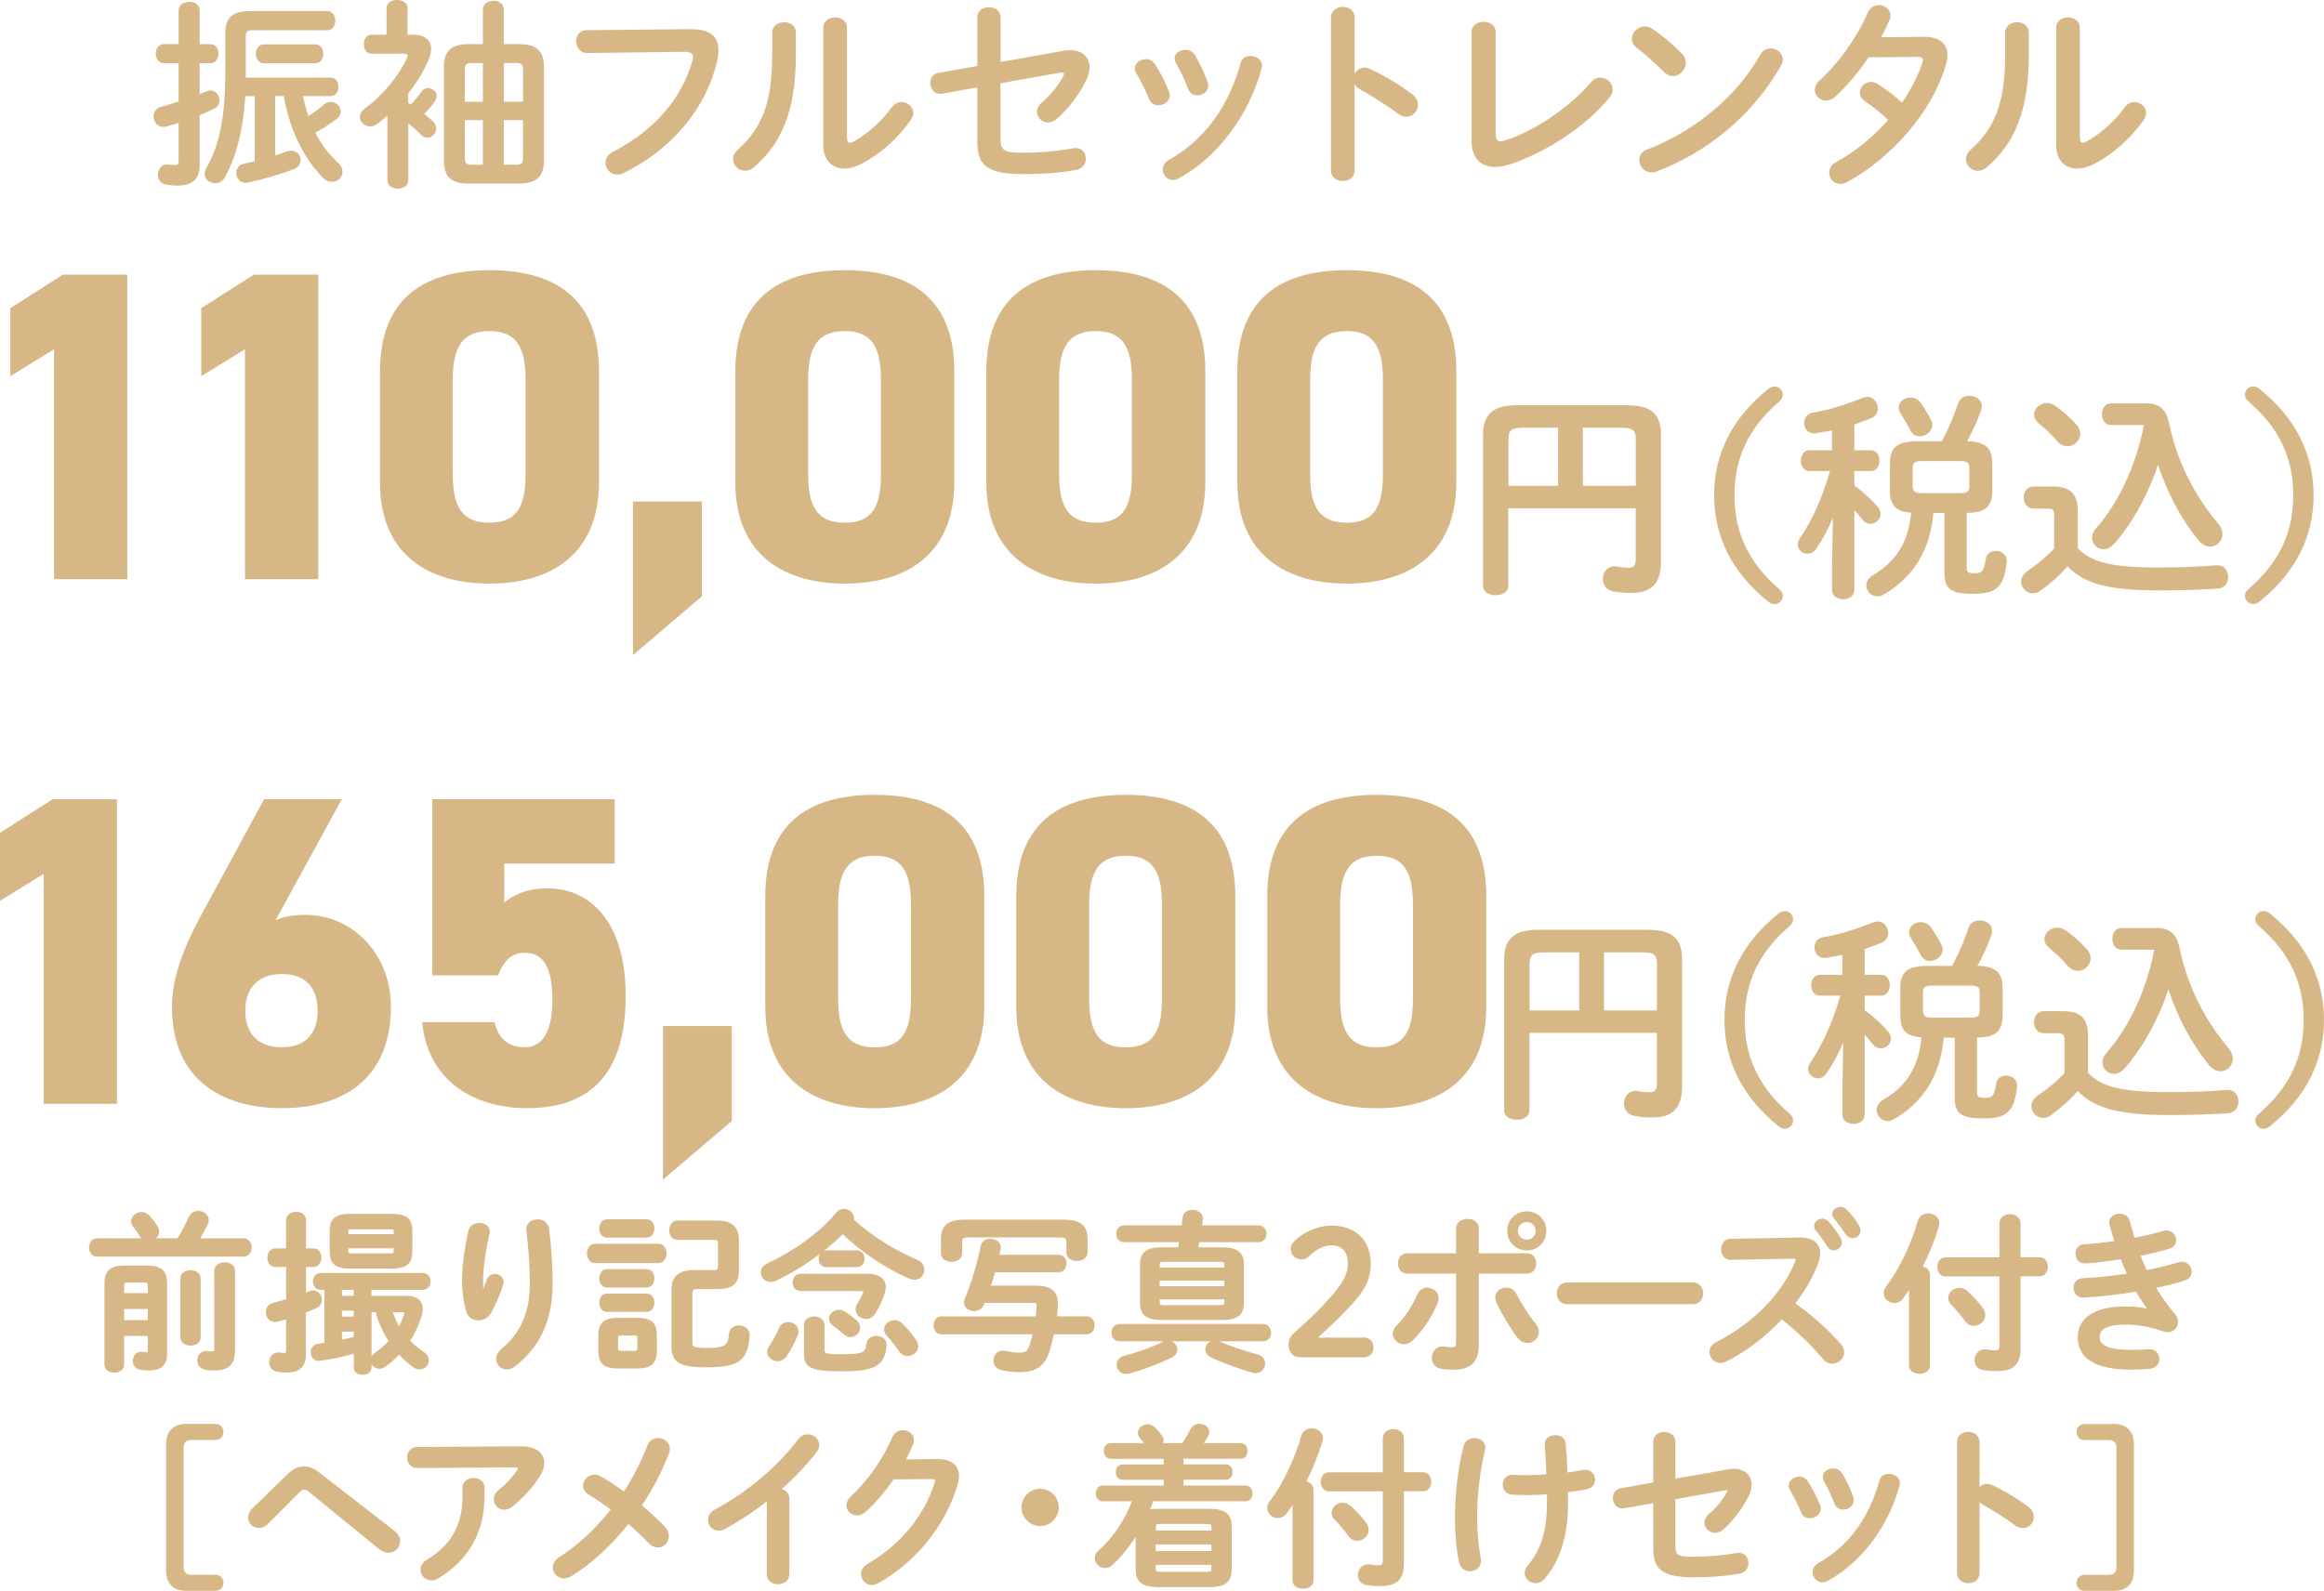 <?xml version="1.0" encoding="UTF-8"?>
<svg id="_レイヤー_2" data-name="レイヤー 2" xmlns="http://www.w3.org/2000/svg" viewBox="0 0 324.25 222.02">
  <defs>
    <style>
      .cls-1 {
        fill: #d8b787;
        stroke: #d8b787;
        stroke-width: .3px;
      }

      .cls-2 {
        fill: #d8b787;
      }
    </style>
  </defs>
  <g id="kagoshima">
    <g>
      <path class="cls-2" d="M29.34,6.16c.76,0,1.15.67,1.15,1.32s-.39,1.34-1.15,1.34h-1.48v4.31c.34-.14.67-.25.98-.39.2-.08.36-.11.53-.11.73,0,1.26.7,1.26,1.37,0,.45-.22.9-.73,1.15-.64.31-1.32.62-2.04.92v6.97c0,1.9-.95,2.86-3.08,2.86-.56,0-1.15-.06-1.6-.14-.78-.11-1.15-.73-1.15-1.37,0-.78.56-1.57,1.57-1.43.25.06.53.08.79.08.39,0,.53-.11.53-.56v-5.32c-.59.17-1.15.36-1.71.5-.14.03-.28.06-.42.06-.84,0-1.37-.76-1.37-1.48,0-.56.34-1.15,1.06-1.34.78-.2,1.6-.45,2.44-.73v-5.35h-2.07c-.73,0-1.12-.67-1.12-1.34s.39-1.32,1.12-1.32h2.07V1.46c0-.81.73-1.2,1.48-1.2s1.46.39,1.46,1.2v4.7h1.48ZM42.27,13.41c.2.95.45,1.88.76,2.8.67-.45,1.43-.98,2.16-1.6.31-.28.64-.39.95-.39.76,0,1.4.64,1.4,1.34,0,.36-.17.76-.59,1.06-.92.67-1.93,1.37-2.97,1.9.87,1.65,1.93,3.05,3.19,4.2.45.39.62.84.62,1.26,0,.76-.64,1.4-1.46,1.4-.45,0-.92-.2-1.34-.64-2.58-2.66-4.56-6.5-5.4-11.34h-1.2v8.29c.59-.2,1.18-.39,1.74-.59.17-.06.34-.08.5-.08.78,0,1.32.64,1.32,1.32,0,.5-.28,1.01-.95,1.26-1.82.7-4.31,1.43-6.38,1.88-1.04.22-1.65-.56-1.65-1.34,0-.56.31-1.12,1.06-1.29.48-.11,1.01-.22,1.51-.36v-9.07h-1.32c-.31,4.98-1.32,8.54-2.83,11.31-.31.59-.87.84-1.37.84-.76,0-1.46-.5-1.46-1.32,0-.25.08-.53.25-.84,1.74-3.05,2.63-6.83,2.63-13.47v-5.29c0-2.27,1.04-3.11,3.61-3.11h10.58c.78,0,1.15.67,1.15,1.34s-.36,1.34-1.15,1.34h-10.39c-.76,0-.95.22-.95.9v5.71h11.84c.73,0,1.09.64,1.09,1.29s-.36,1.29-1.09,1.29h-3.86ZM44.01,6.19c.73,0,1.09.67,1.09,1.32s-.36,1.32-1.09,1.32h-7.2c-.73,0-1.12-.67-1.12-1.32s.39-1.32,1.12-1.32h7.2Z"/>
      <path class="cls-2" d="M56.96,14.39c.11.06.25.14.37.2.5-.53,1.04-1.15,1.46-1.79.25-.36.59-.5.92-.5.62,0,1.23.48,1.23,1.12,0,.22-.08.45-.25.7-.42.62-.95,1.23-1.51,1.79.48.36.9.7,1.2,1.01.34.34.48.67.48,1.01,0,.7-.59,1.29-1.23,1.29-.31,0-.62-.14-.92-.45-.5-.5-1.15-1.09-1.74-1.57v8.01c0,.73-.73,1.12-1.46,1.12s-1.46-.39-1.46-1.12v-9.07c-.45.39-.9.76-1.37,1.12-.36.28-.7.39-1.04.39-.78,0-1.43-.64-1.43-1.34,0-.39.22-.81.7-1.18,2.6-1.88,4.87-4.79,5.85-7,.08-.14.11-.28.11-.36,0-.2-.17-.28-.56-.28h-4.51c-.7,0-1.04-.67-1.04-1.32s.34-1.32,1.04-1.32h2.13V1.12c0-.76.73-1.12,1.46-1.12s1.46.36,1.46,1.12v3.72h.78c1.62,0,2.52.76,2.52,1.99,0,.48-.14,1.04-.39,1.62-.7,1.57-1.62,3.11-2.8,4.59v1.34ZM67.37,1.34c0-.84.73-1.23,1.46-1.23s1.46.39,1.46,1.23v4.82h2.24c2.32,0,3.36,1.01,3.36,3.08v13.3c-.06,2.3-1.23,3.02-3.39,3.08h-7.2c-2.35,0-3.36-1.01-3.36-3.08v-13.3c0-2.07,1.04-3.08,3.36-3.08h2.07V1.34ZM67.37,14.2v-5.4h-1.6c-.7,0-.92.22-.92.9v4.51h2.52ZM67.37,22.99v-6.22h-2.52v5.32c0,.67.22.87.9.9h1.62ZM70.29,14.2h2.69v-4.51c0-.67-.22-.9-.92-.9h-1.76v5.4ZM70.29,16.77v6.22h1.76c.7,0,.92-.22.92-.9v-5.32h-2.69Z"/>
      <path class="cls-2" d="M96.15,4.06c2.94-.03,4.09,1.04,4.09,2.91,0,.48-.05,1.01-.2,1.6-1.54,6.64-6.41,12.35-13.02,15.57-.34.17-.64.22-.92.22-.95,0-1.62-.78-1.62-1.65,0-.53.28-1.12.98-1.48,6.19-3.22,9.69-7.7,11.14-12.71.05-.22.08-.39.08-.56,0-.53-.37-.73-1.18-.73l-13.5.17c-1.06.03-1.62-.84-1.62-1.65,0-.76.5-1.54,1.48-1.54l14.28-.14Z"/>
      <path class="cls-2" d="M107.74,4.56c0-.95.84-1.46,1.68-1.46s1.62.48,1.62,1.46v3.16c0,7.73-1.99,12.32-5.85,15.62-.42.36-.84.5-1.26.5-.9,0-1.65-.76-1.65-1.62,0-.45.2-.92.67-1.34,3.33-3,4.79-6.44,4.79-13.27v-3.05ZM118.19,19.29c0,.42.11.64.39.64.14,0,.34-.08.56-.2,1.74-.95,3.86-2.74,5.26-4.73.39-.53.9-.76,1.37-.76.84,0,1.65.64,1.65,1.51,0,.31-.11.64-.34.98-1.74,2.52-4.17,4.7-6.86,6.13-.87.45-1.68.67-2.41.67-1.71,0-2.94-1.2-2.94-3.28V3.86c0-.95.84-1.43,1.65-1.43s1.65.48,1.65,1.43v15.43Z"/>
      <path class="cls-2" d="M148.43,7.08c.31-.06.59-.08.87-.08,1.68,0,2.72.98,2.72,2.41,0,.56-.17,1.2-.5,1.88-1.01,1.96-2.49,3.95-4.09,5.32-.39.34-.81.48-1.18.48-.87,0-1.57-.7-1.57-1.48,0-.42.2-.9.67-1.29,1.23-1.06,2.3-2.38,3-3.67.06-.14.11-.22.11-.31,0-.2-.2-.25-.53-.2l-8.34,1.48v7.62c0,1.65.36,2.07,2.86,2.07,2.72,0,4.96-.2,7.31-.62,1.12-.2,1.74.62,1.74,1.48,0,.67-.42,1.37-1.34,1.54-2.49.45-4.76.59-7.42.59-5.24,0-6.38-1.37-6.38-4.54v-7.56l-4.87.87c-1.09.2-1.71-.67-1.71-1.51,0-.62.36-1.26,1.18-1.4l5.4-.95V2.41c0-.95.81-1.4,1.62-1.4s1.62.45,1.62,1.4v6.24l8.85-1.57Z"/>
      <path class="cls-2" d="M163.13,12.82c.06.17.08.34.08.5,0,.81-.81,1.37-1.6,1.37-.53,0-1.04-.25-1.29-.87-.5-1.23-1.15-2.55-1.79-3.61-.14-.22-.2-.45-.2-.67,0-.73.76-1.29,1.54-1.29.48,0,.98.22,1.29.73.73,1.15,1.48,2.55,1.96,3.84ZM174.47,7.81c.78,0,1.62.5,1.62,1.34,0,.11-.03.22-.06.36-1.76,6.61-6.21,12.49-11.59,15.4-.28.14-.53.22-.78.22-.81,0-1.43-.73-1.43-1.48,0-.5.25-1.01.87-1.34,5.01-2.83,8.32-7.45,10-13.52.17-.7.76-.98,1.37-.98ZM168.51,11.48c.06.17.08.34.08.48,0,.81-.78,1.34-1.54,1.34-.53,0-1.06-.28-1.29-.92-.48-1.26-1.06-2.49-1.68-3.56-.14-.22-.2-.45-.2-.64,0-.73.73-1.23,1.51-1.23.5,0,1.01.2,1.32.73.7,1.18,1.37,2.52,1.79,3.81Z"/>
      <path class="cls-2" d="M189.01,10.3c.28-.5.78-.87,1.37-.87.25,0,.48.06.73.17,1.74.78,4.17,2.21,5.94,3.58.56.42.78.95.78,1.46,0,.9-.7,1.65-1.6,1.65-.36,0-.78-.11-1.18-.42-1.62-1.23-4-2.69-5.24-3.36-.39-.22-.64-.48-.81-.78v12.07c0,.98-.81,1.46-1.65,1.46s-1.65-.48-1.65-1.46V2.44c0-.98.84-1.48,1.65-1.48s1.65.5,1.65,1.48v7.87Z"/>
      <path class="cls-2" d="M208.68,18.65c0,.78.2,1.06.67,1.06.17,0,.39-.03.64-.11,3.89-1.2,9.02-4.59,11.96-8.09.39-.48.87-.67,1.34-.67.9,0,1.71.73,1.71,1.65,0,.36-.14.78-.48,1.18-3.44,4.17-9.16,7.78-14.06,9.32-.67.22-1.32.31-1.9.31-1.96,0-3.25-1.26-3.25-3.72V4.45c0-.95.84-1.4,1.68-1.4s1.68.45,1.68,1.4v14.2Z"/>
      <path class="cls-2" d="M234.71,7.56c.36.36.5.78.5,1.2,0,.95-.84,1.85-1.79,1.85-.42,0-.87-.17-1.26-.56-1.26-1.26-2.58-2.44-3.81-3.39-.48-.36-.67-.81-.67-1.26,0-.87.81-1.71,1.79-1.71.36,0,.73.11,1.12.36,1.29.87,2.8,2.1,4.12,3.5ZM247.03,6.75c.87,0,1.71.62,1.71,1.54,0,.28-.08.59-.28.9-3.98,7.03-10.36,12.1-17.3,14.73-.28.11-.53.14-.76.14-1.01,0-1.68-.87-1.68-1.71,0-.62.31-1.2,1.09-1.48,6.36-2.41,12.43-7.25,15.79-13.24.34-.62.9-.87,1.43-.87Z"/>
      <path class="cls-2" d="M268.21,5.12c2.32-.03,3.5.9,3.5,2.58,0,.45-.08.95-.25,1.48-1.96,6.5-7.56,12.88-13.78,16.24-.31.17-.64.25-.92.25-.9,0-1.54-.76-1.54-1.57,0-.56.28-1.12,1.01-1.51,2.66-1.46,5.15-3.5,7.22-5.85-1.23-1.15-2.32-1.99-3.25-2.6-.5-.36-.7-.78-.7-1.23,0-.76.67-1.48,1.54-1.48.31,0,.64.08.98.31,1.09.7,2.21,1.54,3.36,2.58,1.23-1.79,2.21-3.7,2.83-5.54.06-.14.08-.28.08-.39,0-.31-.22-.45-.76-.45l-6.83.06c-1.43,2.13-3.08,4.09-4.7,5.54-.39.36-.84.5-1.23.5-.87,0-1.57-.67-1.57-1.48,0-.42.2-.9.67-1.32,2.6-2.35,5.26-6.05,6.72-9.46.31-.76.95-1.06,1.57-1.06.81,0,1.6.56,1.6,1.43,0,.2-.03.42-.14.67-.34.78-.73,1.57-1.18,2.38l5.77-.06Z"/>
      <path class="cls-2" d="M279.76,4.56c0-.95.84-1.46,1.68-1.46s1.62.48,1.62,1.46v3.16c0,7.73-1.99,12.32-5.85,15.62-.42.36-.84.5-1.26.5-.9,0-1.65-.76-1.65-1.62,0-.45.2-.92.67-1.34,3.33-3,4.79-6.44,4.79-13.27v-3.05ZM290.2,19.29c0,.42.11.64.39.64.14,0,.34-.08.56-.2,1.74-.95,3.87-2.74,5.26-4.73.39-.53.9-.76,1.37-.76.84,0,1.65.64,1.65,1.51,0,.31-.11.64-.34.98-1.74,2.52-4.17,4.7-6.86,6.13-.87.45-1.68.67-2.41.67-1.71,0-2.94-1.2-2.94-3.28V3.86c0-.95.84-1.43,1.65-1.43s1.65.48,1.65,1.43v15.43Z"/>
    </g>
    <g>
      <path class="cls-2" d="M17.77,80.83H7.54v-32.09l-6.1,3.76v-9.49l7.33-4.68h8.99v42.5Z"/>
      <path class="cls-2" d="M44.41,80.83h-10.23v-32.09l-6.1,3.76v-9.49l7.33-4.68h8.99v42.5Z"/>
      <path class="cls-2" d="M68.29,81.45c-8.25,0-15.28-3.82-15.28-14.17v-15.4c0-10.96,7.02-14.17,15.28-14.17s15.28,3.2,15.28,14.11v15.46c0,10.35-7.02,14.17-15.28,14.17ZM63.17,66.11c0,4.56,1.23,6.84,5.11,6.84s5.05-2.28,5.05-6.84v-13.06c0-4.56-1.23-6.84-5.05-6.84s-5.11,2.28-5.11,6.84v13.06Z"/>
      <path class="cls-2" d="M97.92,83.24l-9.61,8.19v-21.44h9.61v13.24Z"/>
      <path class="cls-2" d="M117.87,81.45c-8.25,0-15.28-3.82-15.28-14.17v-15.4c0-10.96,7.02-14.17,15.28-14.17s15.28,3.2,15.28,14.11v15.46c0,10.35-7.02,14.17-15.28,14.17ZM112.75,66.11c0,4.56,1.23,6.84,5.11,6.84s5.05-2.28,5.05-6.84v-13.06c0-4.56-1.23-6.84-5.05-6.84s-5.11,2.28-5.11,6.84v13.06Z"/>
      <path class="cls-2" d="M152.89,81.45c-8.25,0-15.28-3.82-15.28-14.17v-15.4c0-10.96,7.02-14.17,15.28-14.17s15.28,3.2,15.28,14.11v15.46c0,10.35-7.02,14.17-15.28,14.17ZM147.77,66.11c0,4.56,1.23,6.84,5.11,6.84s5.05-2.28,5.05-6.84v-13.06c0-4.56-1.23-6.84-5.05-6.84s-5.11,2.28-5.11,6.84v13.06Z"/>
      <path class="cls-2" d="M187.91,81.45c-8.25,0-15.28-3.82-15.28-14.17v-15.4c0-10.96,7.02-14.17,15.28-14.17s15.28,3.2,15.28,14.11v15.46c0,10.35-7.02,14.17-15.28,14.17ZM182.79,66.11c0,4.56,1.23,6.84,5.11,6.84s5.05-2.28,5.05-6.84v-13.06c0-4.56-1.23-6.84-5.05-6.84s-5.11,2.28-5.11,6.84v13.06Z"/>
      <path class="cls-2" d="M227.03,56.56c3.51,0,4.71,1.36,4.71,4.13v17.68c0,3.2-1.45,4.38-4.16,4.38-1.05,0-1.85-.09-2.5-.22-.99-.18-1.45-.96-1.45-1.73,0-.99.71-1.94,1.97-1.72.49.09,1.02.15,1.63.15.68,0,.99-.28.99-1.23v-7.06h-17.78v10.84c0,.86-.86,1.29-1.76,1.29s-1.76-.43-1.76-1.29v-21.07c0-2.77,1.23-4.16,4.74-4.16h15.34ZM217.39,67.8v-8.1h-5.02c-1.51,0-1.91.4-1.91,1.63v6.47h6.93ZM220.84,67.8h7.39v-6.5c0-1.23-.4-1.6-1.91-1.6h-5.48v8.1Z"/>
      <path class="cls-2" d="M246.68,54.31c.28-.25.62-.37.92-.37.58,0,1.14.52,1.14,1.11,0,.4-.15.68-.46.96-4.44,3.79-6.28,8.07-6.28,13.12s1.85,9.33,6.28,13.12c.31.28.46.55.46.96,0,.58-.55,1.11-1.14,1.11-.31,0-.65-.12-.92-.37-5.08-4.1-7.52-9.12-7.52-14.82s2.43-10.72,7.52-14.82Z"/>
      <path class="cls-2" d="M255.73,72.27c-.62,1.51-1.42,2.99-2.28,4.25-.37.55-.83.77-1.26.77-.71,0-1.36-.58-1.36-1.32,0-.28.09-.55.28-.83,1.76-2.56,3.14-5.7,4.22-9.4h-2.9c-.77,0-1.17-.74-1.17-1.45s.4-1.45,1.14-1.45h3.2v-2.77c-.77.15-1.51.28-2.25.4-1.05.15-1.63-.65-1.63-1.45,0-.65.37-1.26,1.17-1.42,2.13-.34,4.81-1.17,6.96-2.06.25-.09.46-.15.68-.15.89,0,1.48.83,1.48,1.63,0,.52-.28,1.05-.89,1.33-.8.34-1.6.62-2.4.89v3.6h2.34c.77,0,1.17.71,1.17,1.45s-.4,1.45-1.17,1.45h-2.34v2.03c1.17.83,2.37,1.91,3.27,2.99.28.34.4.68.4.99,0,.74-.68,1.36-1.42,1.36-.37,0-.77-.15-1.08-.55-.34-.43-.74-.89-1.17-1.39v11.18c0,.86-.77,1.29-1.54,1.29s-1.57-.43-1.57-1.29v-3.33l.12-6.75ZM269.75,71.59c-.43,5.3-2.93,9.09-6.96,11.4-.28.15-.59.25-.83.25-.86,0-1.57-.74-1.57-1.54,0-.52.28-1.05.96-1.45,3.2-1.88,4.93-4.59,5.3-8.69-2.06-.15-2.93-.92-2.96-3.02v-3.85c0-2.12.86-3.11,3.82-3.11h3.42c.92-1.76,1.63-3.36,2.28-5.3.25-.74.89-1.05,1.54-1.05.86,0,1.76.55,1.76,1.45,0,.19-.03.37-.09.55-.55,1.57-1.23,3.02-1.97,4.34.86.03,1.79.12,2.53.62.83.55.96,1.57.99,2.5v3.85c-.03,2.46-1.29,2.99-3.57,3.05v7.76c0,.49.25.65,1.08.65.99,0,1.32-.18,1.57-1.91.09-.83.74-1.2,1.39-1.2.8,0,1.63.55,1.54,1.54-.37,3.51-1.42,4.44-4.71,4.44-2.93,0-3.97-.58-3.97-2.77v-8.5h-1.51ZM269.41,58.59c.12.25.19.49.19.71,0,.92-.89,1.6-1.76,1.6-.52,0-1.02-.25-1.29-.83-.37-.71-.95-1.72-1.39-2.4-.18-.28-.25-.55-.25-.8,0-.8.8-1.39,1.63-1.39.52,0,1.05.22,1.42.71.52.74,1.08,1.66,1.45,2.4ZM273.54,68.82c.99,0,1.23-.28,1.23-.99v-2.59c0-.62-.25-.89-1.23-.89h-5.45c-.99,0-1.23.28-1.23.89v2.59c.03.86.46.99,1.23.99h5.45Z"/>
      <path class="cls-2" d="M289.91,76.52c1.88,1.97,4.71,2.68,11.25,2.68,3.17,0,5.64-.09,8.04-.31,1.14-.09,1.69.77,1.69,1.63,0,.77-.46,1.57-1.48,1.63-2.59.15-4.96.25-8.23.25-7.12,0-10.44-.99-12.72-3.36-1.05,1.23-2.25,2.31-3.79,3.42-.34.25-.71.34-1.05.34-.89,0-1.63-.77-1.63-1.63,0-.49.28-1.05.89-1.48,1.36-.92,2.62-1.97,3.73-3.14v-4.74c0-.62-.18-.83-.99-.83h-1.91c-.89,0-1.36-.77-1.36-1.54s.46-1.54,1.36-1.54h2.65c2.62,0,3.54,1.08,3.54,3.54v5.08ZM289.72,59.27c.37.43.52.86.52,1.26,0,.96-.83,1.76-1.79,1.76-.46,0-.99-.22-1.42-.71-.89-1.05-1.69-1.76-2.59-2.5-.43-.37-.65-.8-.65-1.2,0-.86.8-1.63,1.76-1.63.37,0,.77.09,1.17.37,1.08.74,2.16,1.69,2.99,2.65ZM299.36,56.28c2.06,0,2.9.96,3.3,2.87,1.14,5.42,3.57,10.07,6.9,14.02.37.46.52.92.52,1.36,0,.96-.77,1.76-1.69,1.76-.55,0-1.14-.25-1.66-.89-2.46-3.05-4.34-6.59-5.64-10.54-1.26,3.88-3.39,7.89-6.07,11-.49.55-1.02.8-1.51.8-.89,0-1.63-.74-1.63-1.63,0-.4.15-.8.49-1.2,3.17-3.63,5.58-8.56,6.75-14.48-.12-.03-.25-.03-.4-.03h-4.22c-.8,0-1.23-.77-1.23-1.51s.43-1.51,1.23-1.51h4.87Z"/>
      <path class="cls-2" d="M315.28,83.94c-.28.25-.62.37-.92.37-.59,0-1.14-.52-1.14-1.11,0-.4.15-.68.46-.96,4.44-3.79,6.28-8.07,6.28-13.12s-1.85-9.33-6.28-13.12c-.31-.28-.46-.55-.46-.96,0-.58.55-1.11,1.14-1.11.31,0,.65.12.92.37,5.08,4.1,7.52,9.12,7.52,14.82s-2.43,10.72-7.52,14.82Z"/>
    </g>
    <g>
      <path class="cls-2" d="M16.32,154.05H6.1v-32.09l-6.1,3.76v-9.49l7.33-4.68h8.99v42.5Z"/>
      <path class="cls-2" d="M38.46,128.42c1.42-.55,2.53-.74,4.19-.74,6.41,0,11.89,5.36,11.89,12.81,0,10.35-7.02,14.17-15.21,14.17s-15.34-3.82-15.34-14.17c0-3.51,1.23-7.64,4.37-13.31l8.5-15.65h10.84l-9.24,16.88ZM39.33,146.16c3.51,0,4.99-2.16,4.99-5.11s-1.48-5.11-4.99-5.11-5.11,2.16-5.11,5.11,1.54,5.11,5.11,5.11Z"/>
      <path class="cls-2" d="M69.5,136.12h-9.18v-24.58h25.44v8.99h-15.4v5.42c1.11-.86,2.83-1.97,6.04-1.97,5.85,0,10.9,4.56,10.9,15.03s-4.62,15.65-13.74,15.65c-7.39,0-13.86-3.76-14.66-12.01h10.1c.55,2.22,1.79,3.51,4.25,3.51s3.82-2.28,3.82-6.53c0-4.5-1.17-6.65-3.82-6.65-1.91,0-2.96,1.11-3.76,3.14Z"/>
      <path class="cls-2" d="M102.1,156.45l-9.61,8.19v-21.44h9.61v13.24Z"/>
      <path class="cls-2" d="M122.05,154.67c-8.25,0-15.28-3.82-15.28-14.17v-15.4c0-10.96,7.02-14.17,15.28-14.17s15.28,3.2,15.28,14.11v15.46c0,10.35-7.02,14.17-15.28,14.17ZM116.94,139.33c0,4.56,1.23,6.84,5.11,6.84s5.05-2.28,5.05-6.84v-13.06c0-4.56-1.23-6.84-5.05-6.84s-5.11,2.28-5.11,6.84v13.06Z"/>
      <path class="cls-2" d="M157.07,154.67c-8.25,0-15.28-3.82-15.28-14.17v-15.4c0-10.96,7.02-14.17,15.28-14.17s15.28,3.2,15.28,14.11v15.46c0,10.35-7.02,14.17-15.28,14.17ZM151.96,139.33c0,4.56,1.23,6.84,5.11,6.84s5.05-2.28,5.05-6.84v-13.06c0-4.56-1.23-6.84-5.05-6.84s-5.11,2.28-5.11,6.84v13.06Z"/>
      <path class="cls-2" d="M192.09,154.67c-8.25,0-15.28-3.82-15.28-14.17v-15.4c0-10.96,7.02-14.17,15.28-14.17s15.28,3.2,15.28,14.11v15.46c0,10.35-7.02,14.17-15.28,14.17ZM186.98,139.33c0,4.56,1.23,6.84,5.11,6.84s5.05-2.28,5.05-6.84v-13.06c0-4.56-1.23-6.84-5.05-6.84s-5.11,2.28-5.11,6.84v13.06Z"/>
      <path class="cls-2" d="M229.98,129.77c3.51,0,4.71,1.36,4.71,4.13v17.68c0,3.2-1.45,4.38-4.16,4.38-1.05,0-1.85-.09-2.5-.22-.99-.18-1.45-.96-1.45-1.73,0-.99.71-1.94,1.97-1.72.49.09,1.02.15,1.63.15.68,0,.99-.28.99-1.23v-7.06h-17.78v10.84c0,.86-.86,1.29-1.76,1.29s-1.76-.43-1.76-1.29v-21.07c0-2.77,1.23-4.16,4.74-4.16h15.34ZM220.34,141.02v-8.1h-5.02c-1.51,0-1.91.4-1.91,1.63v6.47h6.93ZM223.79,141.02h7.39v-6.5c0-1.23-.4-1.6-1.91-1.6h-5.48v8.1Z"/>
      <path class="cls-2" d="M248.12,127.52c.28-.25.62-.37.92-.37.58,0,1.14.52,1.14,1.11,0,.4-.15.68-.46.96-4.44,3.79-6.29,8.07-6.29,13.12s1.85,9.33,6.29,13.12c.31.28.46.55.46.96,0,.58-.55,1.11-1.14,1.11-.31,0-.65-.12-.92-.37-5.08-4.1-7.52-9.12-7.52-14.82s2.43-10.72,7.52-14.82Z"/>
      <path class="cls-2" d="M257.17,145.48c-.62,1.51-1.42,2.99-2.28,4.25-.37.55-.83.77-1.26.77-.71,0-1.36-.58-1.36-1.32,0-.28.09-.55.28-.83,1.76-2.56,3.14-5.7,4.22-9.4h-2.9c-.77,0-1.17-.74-1.17-1.45s.4-1.45,1.14-1.45h3.2v-2.77c-.77.15-1.51.28-2.25.4-1.05.15-1.63-.65-1.63-1.45,0-.65.37-1.26,1.17-1.42,2.13-.34,4.81-1.17,6.96-2.06.25-.09.46-.15.68-.15.89,0,1.48.83,1.48,1.63,0,.52-.28,1.05-.89,1.33-.8.34-1.6.62-2.4.89v3.6h2.34c.77,0,1.17.71,1.17,1.45s-.4,1.45-1.17,1.45h-2.34v2.03c1.17.83,2.37,1.91,3.27,2.99.28.34.4.68.4.99,0,.74-.68,1.36-1.42,1.36-.37,0-.77-.15-1.08-.55-.34-.43-.74-.89-1.17-1.39v11.18c0,.86-.77,1.29-1.54,1.29s-1.57-.43-1.57-1.29v-3.33l.12-6.75ZM271.19,144.81c-.43,5.3-2.93,9.09-6.96,11.4-.28.15-.59.25-.83.25-.86,0-1.57-.74-1.57-1.54,0-.52.28-1.05.96-1.45,3.2-1.88,4.93-4.59,5.3-8.69-2.06-.15-2.93-.92-2.96-3.02v-3.85c0-2.12.86-3.11,3.82-3.11h3.42c.92-1.76,1.63-3.36,2.28-5.3.25-.74.89-1.05,1.54-1.05.86,0,1.76.55,1.76,1.45,0,.19-.03.37-.09.55-.55,1.57-1.23,3.02-1.97,4.34.86.03,1.79.12,2.53.62.83.55.96,1.57.99,2.5v3.85c-.03,2.46-1.29,2.99-3.57,3.05v7.76c0,.49.25.65,1.08.65.99,0,1.32-.18,1.57-1.91.09-.83.74-1.2,1.39-1.2.8,0,1.63.55,1.54,1.54-.37,3.51-1.42,4.44-4.71,4.44-2.93,0-3.97-.58-3.97-2.77v-8.5h-1.51ZM270.85,131.81c.12.25.19.49.19.71,0,.92-.89,1.6-1.76,1.6-.52,0-1.02-.25-1.29-.83-.37-.71-.95-1.72-1.39-2.4-.18-.28-.25-.55-.25-.8,0-.8.8-1.39,1.63-1.39.52,0,1.05.22,1.42.71.52.74,1.08,1.66,1.45,2.4ZM274.98,142.03c.99,0,1.23-.28,1.23-.99v-2.59c0-.62-.25-.89-1.23-.89h-5.45c-.99,0-1.23.28-1.23.89v2.59c.03.86.46.99,1.23.99h5.45Z"/>
      <path class="cls-2" d="M291.35,149.74c1.88,1.97,4.71,2.68,11.24,2.68,3.17,0,5.64-.09,8.04-.31,1.14-.09,1.69.77,1.69,1.63,0,.77-.46,1.57-1.48,1.63-2.59.15-4.96.25-8.23.25-7.12,0-10.44-.99-12.72-3.36-1.05,1.23-2.25,2.31-3.79,3.42-.34.25-.71.34-1.05.34-.89,0-1.63-.77-1.63-1.63,0-.49.28-1.05.89-1.48,1.36-.92,2.62-1.97,3.73-3.14v-4.74c0-.62-.18-.83-.99-.83h-1.91c-.89,0-1.36-.77-1.36-1.54s.46-1.54,1.36-1.54h2.65c2.62,0,3.54,1.08,3.54,3.54v5.08ZM291.17,132.48c.37.43.52.86.52,1.26,0,.96-.83,1.76-1.79,1.76-.46,0-.99-.22-1.42-.71-.89-1.05-1.69-1.76-2.59-2.5-.43-.37-.65-.8-.65-1.2,0-.86.8-1.63,1.76-1.63.37,0,.77.09,1.17.37,1.08.74,2.16,1.69,2.99,2.65ZM300.81,129.5c2.06,0,2.9.96,3.3,2.87,1.14,5.42,3.57,10.07,6.9,14.02.37.46.52.92.52,1.36,0,.96-.77,1.76-1.69,1.76-.55,0-1.14-.25-1.66-.89-2.46-3.05-4.34-6.59-5.64-10.54-1.26,3.88-3.39,7.89-6.07,11-.49.55-1.02.8-1.51.8-.89,0-1.63-.74-1.63-1.63,0-.4.15-.8.49-1.2,3.17-3.63,5.58-8.56,6.75-14.48-.12-.03-.25-.03-.4-.03h-4.22c-.8,0-1.23-.77-1.23-1.51s.43-1.51,1.23-1.51h4.87Z"/>
      <path class="cls-2" d="M316.73,157.16c-.28.25-.62.37-.92.37-.59,0-1.14-.52-1.14-1.11,0-.4.15-.68.46-.96,4.44-3.79,6.28-8.07,6.28-13.12s-1.85-9.33-6.28-13.12c-.31-.28-.46-.55-.46-.96,0-.58.55-1.11,1.14-1.11.31,0,.65.12.92.37,5.08,4.1,7.52,9.12,7.52,14.82s-2.43,10.72-7.52,14.82Z"/>
    </g>
    <g>
      <path class="cls-1" d="M24.85,172.96c.67-1.06,1.18-2.04,1.61-3.02.24-.55.72-.79,1.2-.79.67,0,1.32.46,1.32,1.13,0,.17-.05.36-.14.55-.36.77-.74,1.46-1.18,2.14h6.29c.67,0,1.01.55,1.01,1.13s-.34,1.13-1.01,1.13H13.55c-.65,0-.98-.58-.98-1.13s.34-1.13.98-1.13h6.67c-.24-.1-.46-.26-.6-.53-.29-.43-.6-.94-.94-1.34-.17-.22-.24-.46-.24-.65,0-.62.62-1.15,1.3-1.15.36,0,.74.14,1.06.5.41.48.72.91,1.03,1.39.14.24.22.48.22.7,0,.5-.36.91-.79,1.08h3.6ZM20.58,176.78c1.92,0,2.59.74,2.59,2.33v9.89c0,1.46-.86,2.11-2.23,2.11-.53,0-.94-.02-1.39-.1-.6-.1-.87-.58-.87-1.06,0-.6.41-1.22,1.13-1.13.19.02.38.05.6.05.26,0,.36-.1.36-.43v-2.14h-3.6v4.18c0,.62-.6.94-1.22.94s-1.22-.31-1.22-.94v-11.38c0-1.58.67-2.33,2.59-2.33h3.26ZM17.91,178.84c-.6,0-.74.14-.74.58v1.2h3.6v-1.2c0-.43-.14-.58-.74-.58h-2.11ZM20.77,182.54h-3.6v1.85h3.6v-1.85ZM25.31,178.43c0-.67.65-1.01,1.27-1.01s1.27.34,1.27,1.01v8.21c0,.67-.62,1.01-1.27,1.01s-1.27-.34-1.27-1.01v-8.21ZM32.63,188.58c0,1.78-.86,2.54-2.71,2.54-.5,0-.77-.02-1.22-.1-.72-.1-1.03-.62-1.03-1.15,0-.65.48-1.3,1.32-1.15.22.02.43.05.58.05.36,0,.48-.1.48-.55v-10.87c0-.7.65-1.03,1.3-1.03s1.29.34,1.29,1.03v11.23Z"/>
      <path class="cls-1" d="M43.72,174.38c.65,0,.98.58.98,1.15s-.34,1.15-.98,1.15h-1.18v3.91c.22-.07.46-.14.67-.24.17-.07.34-.1.48-.1.65,0,1.08.58,1.08,1.15,0,.41-.21.82-.7,1.03-.53.24-1.03.46-1.54.65v5.95c0,1.58-.79,2.38-2.52,2.38-.46,0-.98-.05-1.34-.12-.67-.12-.96-.65-.96-1.18,0-.65.46-1.32,1.3-1.2.19.05.41.07.6.07.34,0,.46-.12.46-.46v-4.58c-.46.12-.89.24-1.32.36-.14.05-.26.05-.38.05-.7,0-1.13-.6-1.13-1.22,0-.5.26-.98.91-1.15.62-.17,1.27-.36,1.92-.55v-4.75h-1.66c-.62,0-.96-.58-.96-1.15s.34-1.15.96-1.15h1.66v-4.1c0-.67.62-1.01,1.25-1.01s1.22.34,1.22,1.01v4.1h1.18ZM51.67,190.89c0,.55-.53.84-1.08.84s-1.08-.29-1.08-.84v-2.16c-1.66.48-3.26.82-4.8,1.03-.79.14-1.22-.43-1.22-1.03,0-.46.29-.94.89-1.03.34-.05.67-.1,1.03-.17v-7.66h-.65c-.62,0-.96-.53-.96-1.03s.34-1.03.96-1.03h14.19c.65,0,.98.5.98,1.03s-.34,1.03-.98,1.03h-7.27v1.13h5.02c1.37,0,2.13.6,2.13,1.7,0,.34-.07.72-.21,1.13-.38,1.18-.91,2.3-1.58,3.31.58.6,1.27,1.18,2.04,1.7.43.29.6.65.6,1.01,0,.6-.48,1.13-1.13,1.13-.24,0-.53-.07-.82-.29-.74-.53-1.42-1.15-2.04-1.85-.62.67-1.3,1.27-2.04,1.8-.24.17-.48.24-.72.24-.6,0-1.08-.5-1.08-1.06,0-.31.17-.65.53-.89.74-.5,1.42-1.08,2.02-1.75-.84-1.3-1.49-2.71-1.87-4.2h-.84v7.9ZM48.79,176.9c-1.97,0-2.64-.7-2.64-2.18v-2.98c0-1.49.67-2.18,2.64-2.18h5.95c1.97,0,2.64.7,2.64,2.18v2.98c-.05,1.8-1.01,2.16-2.64,2.18h-5.95ZM47.56,181h1.94v-1.13h-1.94v1.13ZM47.56,183.9h1.94v-1.13h-1.94v1.13ZM47.56,187.14c.65-.12,1.3-.26,1.94-.43v-1.01h-1.94v1.44ZM55.08,171.81c0-.29-.1-.38-.5-.38h-5.62c-.41,0-.5.1-.5.38v.58h6.62v-.58ZM54.57,175.07c.41,0,.5-.1.5-.38v-.62h-6.62v.62c0,.34.22.38.5.38h5.62ZM54.62,182.99c.24.84.6,1.66,1.06,2.4.34-.6.62-1.25.84-1.92.02-.1.05-.17.05-.22,0-.19-.14-.26-.43-.26h-1.51Z"/>
      <path class="cls-1" d="M67.39,180.38c.24-.55.41-1.01.62-1.66.19-.53.62-.77,1.03-.77.55,0,1.08.38,1.08.96,0,.1-.02.19-.05.29-.41,1.37-1.06,2.88-1.68,3.96-.38.65-1.03.98-1.66.98-.67,0-1.32-.38-1.54-1.15-.31-1.03-.58-2.76-.58-4.13,0-1.92.31-4.56.89-7.06.19-.67.79-.98,1.37-.98.67,0,1.32.38,1.32,1.08,0,.1-.02.19-.05.31-.53,2.23-.89,4.97-.89,6.41,0,.77.02,1.27.07,1.75h.05ZM75.03,170.32c.65,0,1.3.36,1.42,1.15.34,2.52.5,5.14.5,7.73,0,5.21-1.87,8.83-5.23,11.4-.34.26-.7.38-1.01.38-.74,0-1.34-.62-1.34-1.34,0-.41.19-.84.62-1.2,2.74-2.26,4.08-5.18,4.08-9.24,0-2.47-.17-4.97-.48-7.51-.1-.89.67-1.37,1.44-1.37Z"/>
      <path class="cls-1" d="M83.01,176.13c-.62,0-.96-.6-.96-1.2s.34-1.2.96-1.2h8.86c.65,0,.98.6.98,1.2s-.34,1.2-.98,1.2h-8.86ZM86.2,190.84c-1.94,0-2.57-.74-2.57-2.28v-2.21c0-1.54.62-2.28,2.57-2.28h2.76c1.92,0,2.54.74,2.54,2.28v2.21c-.02,1.78-.86,2.26-2.54,2.28h-2.76ZM84.67,172.58c-.6,0-.91-.58-.91-1.13s.31-1.13.91-1.13h5.54c.62,0,.94.55.94,1.13s-.31,1.13-.94,1.13h-5.54ZM84.67,179.54c-.6,0-.91-.58-.91-1.13s.31-1.13.91-1.13h5.54c.62,0,.94.55.94,1.13s-.31,1.13-.94,1.13h-5.54ZM84.67,182.94c-.6,0-.91-.58-.91-1.13s.31-1.13.91-1.13h5.54c.62,0,.94.55.94,1.13s-.31,1.13-.94,1.13h-5.54ZM88.41,188.68c.55,0,.67-.14.67-.6v-1.25c0-.46-.12-.6-.67-.6h-1.68c-.53,0-.65.14-.65.6v1.25c0,.48.17.6.65.6h1.68ZM97.34,179.75c-.65,0-.89.19-.89.84v6.86c0,.67.34.82,2.4.82,2.4,0,2.86-.46,3-2.06.07-.74.65-1.08,1.25-1.08.7,0,1.42.46,1.34,1.25-.26,3.41-1.3,4.3-6,4.3-3.79,0-4.61-.77-4.61-2.9v-7.75c0-1.78.91-2.62,3-2.62h2.66c.67,0,.84-.14.84-.77v-3.02c0-.58-.14-.72-.84-.72h-4.99c-.65,0-.98-.6-.98-1.2s.34-1.2.98-1.2h5.59c2.06,0,2.86.94,2.86,2.59v4.22c0,1.73-.79,2.45-2.86,2.45h-2.76Z"/>
      <path class="cls-1" d="M127.9,175.96c.65.26.91.77.91,1.25,0,.65-.46,1.25-1.22,1.25-.22,0-.46-.05-.72-.17-3.05-1.3-6.55-3.6-9.29-6.24-2.62,2.62-6.1,5.02-9.41,6.58-.24.1-.46.14-.65.14-.72,0-1.22-.58-1.22-1.2,0-.41.24-.84.77-1.08,3.7-1.73,7.3-4.25,9.7-7.13.29-.36.65-.5.98-.5.67,0,1.27.55,1.27,1.2,0,.07,0,.17-.02.24,2.52,2.33,5.88,4.37,8.91,5.66ZM109.99,184.67c.62,0,1.27.43,1.27,1.13,0,.14-.02.31-.1.5-.41,1.03-1.01,2.14-1.58,2.98-.29.38-.7.55-1.08.55-.67,0-1.32-.5-1.32-1.15,0-.24.07-.48.26-.74.53-.74.96-1.56,1.39-2.54.22-.5.67-.72,1.15-.72ZM120.99,177.93c1.63,0,2.45.62,2.45,1.7,0,.34-.1.74-.26,1.18-.36.91-.62,1.54-1.2,2.45-.31.48-.74.67-1.15.67-.67,0-1.3-.5-1.3-1.18,0-.24.05-.48.22-.72.38-.62.53-.94.77-1.46.05-.12.07-.22.07-.29,0-.17-.14-.24-.48-.24h-8.4c-.65,0-.96-.53-.96-1.06s.31-1.06.96-1.06h9.29ZM112.32,184.91c0-.7.65-1.03,1.27-1.03s1.3.34,1.3,1.03v3.55c0,.55.22.7,2.71.7,2.88,0,3.31-.31,3.43-1.56.07-.67.65-1.01,1.25-1.01.67,0,1.34.43,1.27,1.22-.24,2.57-1.37,3.43-5.95,3.43s-5.28-.5-5.28-2.42v-3.91ZM115.27,176.7c-.6,0-.89-.5-.89-1.03s.29-1.01.89-1.01h4.3c.6,0,.91.5.91,1.01s-.31,1.03-.91,1.03h-4.3ZM119.35,184.31c.36.31.5.67.5.98,0,.62-.55,1.18-1.18,1.18-.29,0-.58-.12-.86-.36-.43-.36-1.03-.89-1.51-1.22-.34-.24-.48-.55-.48-.86,0-.55.53-1.08,1.2-1.08.22,0,.48.05.72.19.5.29,1.15.79,1.61,1.18ZM127.71,187.12c.17.26.26.5.26.74,0,.7-.65,1.25-1.32,1.25-.38,0-.77-.17-1.06-.58-.53-.74-1.1-1.49-1.75-2.21-.24-.26-.34-.53-.34-.79,0-.62.62-1.13,1.3-1.13.34,0,.67.12.98.41.72.7,1.42,1.54,1.92,2.3Z"/>
      <path class="cls-1" d="M138.73,177.42c-.22.72-.43,1.44-.67,2.16h6.41c1.82,0,3.07.5,2.98,2.59-.02.55-.07,1.13-.14,1.7h4.32c.62,0,.94.55.94,1.1s-.31,1.1-.94,1.1h-4.71c-.17.74-.34,1.49-.55,2.21-.65,2.23-1.82,3.07-4.06,3.07-.67,0-1.58-.07-2.52-.26-.7-.14-1.03-.7-1.03-1.25,0-.67.5-1.34,1.46-1.15.72.14,1.44.24,1.97.24.98,0,1.34-.31,1.61-1.18.17-.53.31-1.1.46-1.68h-12.94c-.6,0-.91-.55-.91-1.1s.31-1.1.91-1.1h13.32c.07-.53.12-1.06.14-1.56.02-.46-.1-.62-.67-.62h-6.82l-.1.26c-.24.62-.77.89-1.27.89-.65,0-1.27-.41-1.27-1.06,0-.14.02-.29.1-.46.89-2.18,1.68-4.73,2.23-7.42.12-.6.65-.86,1.2-.86.72,0,1.44.46,1.3,1.22l-.22,1.01h8.45c.62,0,.94.53.94,1.06s-.31,1.08-.94,1.08h-8.98ZM148.35,170.37c2.4,0,3.24.77,3.24,2.59v1.85c0,.67-.67,1.03-1.32,1.03s-1.34-.36-1.34-1.03v-1.44c0-.62-.19-.82-1.13-.82h-12.58c-.94,0-1.13.19-1.13.82v1.56c0,.67-.67,1.03-1.32,1.03s-1.34-.36-1.34-1.03v-1.97c0-1.82.84-2.59,3.24-2.59h13.68Z"/>
      <path class="cls-1" d="M156.2,187.05c-.65,0-.98-.53-.98-1.06s.34-1.06.98-1.06h19.99c.67,0,1.01.53,1.01,1.06s-.34,1.06-1.01,1.06h-19.99ZM170.53,174.23c2.14,0,2.88.72,2.88,2.23v5.35c0,1.54-.74,2.26-2.88,2.26h-8.45c-2.14,0-2.88-.72-2.88-2.26v-5.35c0-1.51.74-2.23,2.88-2.23h2.4c.07-.34.14-.67.19-1.01h-7.8c-.65,0-.98-.53-.98-1.03s.34-1.03.98-1.03h8.14c.05-.38.1-.79.14-1.22.07-.65.62-.94,1.2-.94.7,0,1.42.43,1.32,1.22-.05.31-.07.62-.12.94h7.99c.67,0,1.01.5,1.01,1.03s-.34,1.03-1.01,1.03h-8.33c-.07.34-.14.67-.22,1.01h3.53ZM162.9,187.24c.72,0,1.22.55,1.22,1.13,0,.36-.22.72-.7.96-1.82.89-3.96,1.71-5.98,2.23-.12.02-.24.05-.34.05-.7,0-1.15-.58-1.15-1.15,0-.48.29-.94.94-1.1,1.87-.48,3.77-1.13,5.28-1.92.26-.14.5-.19.72-.19ZM170.96,176.51c0-.46-.12-.55-.86-.55h-7.58c-.74,0-.86.1-.86.55v.53h9.31v-.53ZM161.65,179.66h9.31v-1.08h-9.31v1.08ZM170.1,182.3c.74,0,.86-.1.86-.55v-.55h-9.31v.55c0,.58.36.55.86.55h7.58ZM175.43,189.18c.65.17.94.65.94,1.13,0,.58-.46,1.18-1.18,1.18-.12,0-.24,0-.38-.05-1.9-.53-4.08-1.32-5.78-2.14-.5-.24-.72-.62-.72-.98,0-.55.48-1.08,1.18-1.08.22,0,.43.05.67.14,1.39.62,3.29,1.27,5.28,1.8Z"/>
      <path class="cls-1" d="M190.21,186.81c.86,0,1.27.53,1.27,1.25s-.41,1.22-1.27,1.22h-8.86c-.86,0-1.42-.65-1.42-1.54,0-.7.24-1.2.74-1.63,1.92-1.7,3.53-3.17,5.4-5.35,1.49-1.75,2.14-3,2.14-4.39,0-1.8-.94-2.71-2.45-2.71-.98,0-2.06.43-3.22,1.56-.29.26-.58.41-.91.41-.82,0-1.39-.58-1.39-1.34,0-.38.12-.62.48-.98,1.27-1.25,3.22-2.11,5.02-2.11,3.43,0,5.35,2.06,5.35,5.14,0,2.21-.77,3.7-2.93,5.98-1.99,2.09-3.17,3.14-4.68,4.51h6.72Z"/>
      <path class="cls-1" d="M199.18,179.87c.7,0,1.39.5,1.39,1.3,0,.19-.02.38-.12.6-.77,1.9-1.97,3.72-3.43,5.18-.36.36-.77.5-1.13.5-.77,0-1.42-.6-1.42-1.3,0-.36.14-.72.5-1.06,1.2-1.18,2.18-2.71,2.9-4.37.26-.6.77-.86,1.3-.86ZM206.19,187.65c0,2.42-1.2,3.36-3.29,3.36-.55,0-1.18-.02-1.85-.14-.77-.14-1.13-.74-1.13-1.37,0-.79.58-1.58,1.61-1.42.46.07.74.1,1.03.1.53,0,.74-.17.74-.86v-9.72h-6.96c-.77,0-1.15-.65-1.15-1.27s.38-1.27,1.15-1.27h6.96v-3.58c0-.82.74-1.22,1.46-1.22s1.42.38,1.42,1.18v3.62h6.86c.77,0,1.15.62,1.15,1.27s-.38,1.27-1.15,1.27h-6.86v10.06ZM214.11,184.79c.31.38.46.77.46,1.1,0,.79-.7,1.39-1.44,1.39-.46,0-.96-.22-1.34-.74-.94-1.25-2.21-3.34-2.88-4.85-.1-.21-.14-.43-.14-.62,0-.77.67-1.22,1.37-1.22.53,0,1.03.24,1.32.82.6,1.22,1.75,3.02,2.66,4.13ZM215.6,171.78c0,1.46-1.13,2.59-2.57,2.59s-2.59-1.13-2.59-2.59,1.13-2.57,2.59-2.57,2.57,1.13,2.57,2.57ZM214.4,171.78c0-.77-.6-1.37-1.37-1.37s-1.39.6-1.39,1.37.62,1.39,1.39,1.39,1.37-.62,1.37-1.39Z"/>
      <path class="cls-1" d="M236.18,179.13c.86,0,1.3.67,1.3,1.37s-.43,1.37-1.3,1.37h-17.52c-.87,0-1.3-.7-1.3-1.37s.43-1.37,1.3-1.37h17.52Z"/>
      <path class="cls-1" d="M250.99,172.86c1.87-.05,2.83.77,2.83,2.06,0,.38-.1.82-.26,1.3-.74,1.99-1.9,3.94-3.29,5.74,2.23,1.51,4.73,3.72,6.43,5.69.31.36.46.74.46,1.08,0,.79-.74,1.44-1.54,1.44-.38,0-.82-.17-1.15-.58-1.49-1.8-3.7-3.98-5.9-5.64-2.33,2.52-5.11,4.61-7.82,5.95-.24.12-.48.17-.7.17-.82,0-1.39-.7-1.39-1.39,0-.48.24-.94.82-1.22,4.99-2.52,9.19-6.6,11.09-11.26.07-.14.1-.29.1-.38,0-.22-.19-.31-.6-.31l-8.59.17c-.79,0-1.2-.65-1.2-1.3s.41-1.34,1.18-1.34l9.55-.17ZM253.25,171.11c0-.48.48-.89,1.01-.89.24,0,.5.1.72.34.6.65,1.25,1.49,1.68,2.26.12.19.17.38.17.58,0,.55-.48.96-.98.96-.31,0-.62-.17-.82-.53-.5-.84-1.08-1.58-1.58-2.18-.14-.17-.19-.36-.19-.53ZM255.79,169.43c0-.48.48-.84.98-.84.26,0,.55.1.79.34.58.6,1.22,1.39,1.66,2.14.14.24.22.46.22.65,0,.55-.46.94-.96.94-.31,0-.65-.17-.89-.53-.48-.74-1.08-1.54-1.58-2.16-.14-.17-.22-.36-.22-.53Z"/>
      <path class="cls-1" d="M266.49,179.58c-.36.55-.74,1.08-1.1,1.56-.31.41-.72.58-1.1.58-.67,0-1.32-.55-1.32-1.25,0-.29.1-.58.34-.89,1.82-2.35,3.5-5.95,4.42-9.17.19-.62.74-.91,1.29-.91.7,0,1.42.46,1.42,1.2,0,.12-.02.26-.07.41-.53,1.82-1.34,3.86-2.33,5.78.58.05,1.08.38,1.08,1.01v12.7c0,.65-.65.98-1.3.98s-1.32-.34-1.32-.98v-11.02ZM279.12,170.75c0-.77.67-1.15,1.32-1.15s1.32.38,1.32,1.15v4.87h2.83c.65,0,.98.58.98,1.18s-.34,1.18-.98,1.18h-2.83v10.18c0,2.02-.74,3.05-3.14,3.05-.7,0-1.3-.02-2.04-.17-.65-.14-.94-.67-.94-1.22,0-.74.55-1.49,1.58-1.32.26.05.77.1,1.11.1.62,0,.79-.19.79-.91v-9.7h-7.71c-.62,0-.96-.6-.96-1.18s.34-1.18.96-1.18h7.71v-4.87ZM276.53,182.63c.21.29.31.6.31.89,0,.77-.7,1.37-1.44,1.37-.41,0-.82-.17-1.13-.62-.5-.7-1.22-1.56-1.92-2.28-.27-.29-.38-.6-.38-.86,0-.67.65-1.25,1.37-1.25.36,0,.74.12,1.08.43.77.7,1.49,1.49,2.11,2.33Z"/>
      <path class="cls-1" d="M299.85,182.82c-.53-.74-1.15-1.68-1.78-2.71-2.38.41-4.95.7-7.37.84-.82.05-1.25-.6-1.25-1.22,0-.58.36-1.15,1.11-1.18,2.09-.1,4.27-.36,6.41-.67-.36-.77-.7-1.54-.98-2.3-1.78.29-3.53.5-5.04.6-.82.05-1.22-.6-1.22-1.22,0-.58.34-1.13,1.03-1.15,1.29-.07,2.86-.24,4.42-.48-.26-.82-.5-1.63-.7-2.42-.03-.1-.05-.22-.05-.31,0-.7.67-1.06,1.32-1.06.55,0,1.1.26,1.25.89.22.82.46,1.66.7,2.47,1.61-.29,3.07-.62,4.15-.96.14-.05.29-.07.43-.07.72,0,1.2.62,1.2,1.22,0,.43-.24.86-.82,1.03-1.2.36-2.64.72-4.2,1.03.29.77.62,1.54.96,2.28,1.73-.34,3.31-.72,4.63-1.13.14-.05.26-.07.38-.07.72,0,1.22.65,1.22,1.27,0,.43-.26.89-.89,1.08-1.2.38-2.62.74-4.18,1.06.82,1.34,1.78,2.71,2.79,3.89.26.31.36.65.36.98,0,.67-.53,1.27-1.32,1.27-.19,0-.41-.05-.62-.12-1.68-.62-3.48-.94-5.21-.94-2.95,0-3.79.86-3.79,1.87,0,1.15,1.03,1.95,4.54,1.95.98,0,1.66-.05,2.38-.1.94-.07,1.42.58,1.42,1.22,0,.58-.41,1.15-1.2,1.22-.67.07-1.54.12-2.57.12-5.06,0-7.32-1.58-7.32-4.37,0-2.47,2.06-4.15,6.53-4.15,1.29,0,2.42.14,3.26.38l.02-.05Z"/>
      <path class="cls-1" d="M23.33,201.5c0-1.63.94-2.62,2.57-2.62h4.15c.62,0,.98.41.98.98s-.41.96-.98.96h-3.36c-.79,0-1.22.43-1.22,1.2v16.71c0,.77.43,1.2,1.22,1.2h3.36c.58,0,.98.38.98.96s-.36.98-.98.98h-4.15c-1.63,0-2.57-.98-2.57-2.62v-17.76Z"/>
      <path class="cls-1" d="M40.32,205.77c.67-.65,1.37-.96,2.09-.96.65,0,1.3.24,1.94.74l10.61,8.23c.5.41.72.86.72,1.32,0,.79-.65,1.46-1.49,1.46-.36,0-.77-.14-1.18-.46l-9.77-7.97c-.31-.26-.58-.38-.82-.38-.26,0-.5.14-.79.46l-4.35,4.37c-.36.36-.77.53-1.15.53-.74,0-1.37-.58-1.37-1.3,0-.34.14-.72.48-1.1l5.06-4.94Z"/>
      <path class="cls-1" d="M72.65,202c2.11-.02,3.14.91,3.14,2.18,0,.55-.21,1.18-.62,1.82-.98,1.51-2.3,2.98-3.82,4.18-.34.26-.7.38-1.01.38-.72,0-1.3-.6-1.3-1.32,0-.41.19-.84.67-1.22.98-.77,1.92-1.78,2.52-2.66.12-.17.17-.31.17-.43,0-.19-.17-.29-.55-.29l-13.63.1c-.84,0-1.27-.65-1.27-1.32s.43-1.32,1.27-1.32l14.42-.1ZM64.68,207.62c0-.79.7-1.2,1.39-1.2s1.39.41,1.39,1.2v1.13c0,5.11-2.26,8.9-6.34,11.38-.31.19-.62.29-.91.29-.79,0-1.39-.62-1.39-1.34,0-.46.26-.94.89-1.32,3.29-1.99,4.97-4.8,4.97-9v-1.13Z"/>
      <path class="cls-1" d="M82.24,208.48c-.53-.31-.74-.72-.74-1.13,0-.72.65-1.39,1.46-1.39.26,0,.53.07.79.22.96.53,2.11,1.3,3.34,2.18,1.34-2.04,2.5-4.25,3.38-6.58.24-.65.79-.94,1.34-.94.74,0,1.51.53,1.51,1.37,0,.19-.05.38-.12.58-.98,2.57-2.3,5.06-3.84,7.34,1.27,1.06,2.45,2.14,3.34,3.1.34.38.48.79.48,1.15,0,.79-.65,1.44-1.39,1.44-.41,0-.82-.17-1.2-.58-.82-.84-1.82-1.82-2.93-2.76-2.4,3.05-5.18,5.62-8.02,7.37-.34.19-.65.29-.94.29-.82,0-1.42-.65-1.42-1.39,0-.46.24-.94.82-1.3,2.62-1.66,5.14-4.01,7.32-6.79-1.13-.86-2.23-1.63-3.19-2.18Z"/>
      <path class="cls-1" d="M107.16,209.22c-1.99,1.58-4.08,2.95-6.07,4.03-.29.17-.58.22-.84.22-.77,0-1.32-.65-1.32-1.34,0-.48.26-1.01.91-1.34,4.34-2.28,8.74-5.98,11.66-9.84.34-.43.77-.62,1.2-.62.74,0,1.46.58,1.46,1.34,0,.26-.1.58-.34.89-1.42,1.85-3.17,3.67-5.09,5.35.65.05,1.25.48,1.25,1.25v10.54c0,.84-.7,1.25-1.42,1.25s-1.42-.41-1.42-1.25v-10.46Z"/>
      <path class="cls-1" d="M130.65,203.78c1.99-.02,3,.77,3,2.21,0,.38-.07.82-.22,1.27-1.66,5.59-5.76,10.66-10.99,13.58-.29.14-.55.22-.79.22-.79,0-1.37-.65-1.37-1.37,0-.46.26-.96.84-1.3,4.78-2.81,7.97-6.84,9.43-11.4.05-.12.07-.24.07-.34,0-.26-.19-.38-.65-.38l-5.38.05c-1.18,1.73-2.54,3.34-3.91,4.56-.36.34-.74.46-1.1.46-.72,0-1.34-.55-1.34-1.27,0-.36.19-.77.6-1.15,2.28-2.06,4.54-5.3,5.79-8.26.26-.62.79-.91,1.32-.91.72,0,1.42.5,1.42,1.27,0,.17-.05.36-.12.55-.31.74-.67,1.49-1.08,2.26l4.49-.05Z"/>
      <path class="cls-1" d="M147.57,210.38c0,1.34-1.1,2.45-2.45,2.45s-2.45-1.1-2.45-2.45,1.1-2.45,2.45-2.45,2.45,1.1,2.45,2.45Z"/>
      <path class="cls-1" d="M154.94,203.44c-.53,0-.79-.48-.79-.94,0-.48.26-.94.79-.94h4.99c-.24-.34-.5-.67-.79-.98-.17-.22-.24-.41-.24-.62,0-.55.58-1.03,1.2-1.03.31,0,.62.12.91.38.29.26.7.72.96,1.1.17.22.22.43.22.65,0,.19-.05.36-.14.5h2.98c.48-.7.84-1.32,1.18-1.99.24-.5.7-.7,1.15-.7.62,0,1.22.38,1.22.98,0,.17-.05.34-.17.53-.24.43-.48.82-.72,1.18h5.4c.55,0,.82.46.82.94s-.26.94-.82.94h-8.11v1.08h6.07c.53,0,.79.46.79.91,0,.48-.26.94-.79.94h-6.07v1.1h8.81c.55,0,.82.48.82.94,0,.48-.26.96-.82.96h-12.98c-.19.5-.38.98-.6,1.49.38-.1.86-.14,1.44-.14h7.01c2.28,0,3.05.72,3.05,2.4v5.86c0,1.68-.77,2.38-3.05,2.38h-7.01c-2.28,0-3.05-.7-3.05-2.38v-5.02c-1.03,1.68-2.18,3.14-3.46,4.32-.31.29-.65.41-.98.41-.67,0-1.27-.58-1.27-1.22,0-.31.12-.65.46-.94,2.09-1.87,3.74-4.32,4.8-7.15h-4.32c-.53,0-.79-.48-.79-.96s.26-.94.79-.94h8.69v-1.1h-5.91c-.53,0-.79-.46-.79-.94s.26-.91.79-.91h5.91v-1.08h-7.56ZM169.17,213.16c0-.48-.14-.62-.79-.62h-6.5c-.65,0-.77.14-.77.62v.6h8.07v-.6ZM161.1,216.62h8.07v-1.22h-8.07v1.22ZM168.38,219.52c.65,0,.79-.14.79-.62v-.65h-8.07v.65c0,.58.26.62.77.62h6.5Z"/>
      <path class="cls-1" d="M180.47,209.58c-.36.55-.74,1.08-1.1,1.56-.31.41-.72.58-1.1.58-.67,0-1.32-.55-1.32-1.25,0-.29.1-.58.34-.89,1.82-2.35,3.5-5.95,4.42-9.17.19-.62.74-.91,1.3-.91.7,0,1.42.46,1.42,1.2,0,.12-.03.26-.07.41-.53,1.82-1.34,3.86-2.33,5.78.58.05,1.08.38,1.08,1.01v12.7c0,.65-.65.98-1.3.98s-1.32-.34-1.32-.98v-11.02ZM193.09,200.75c0-.77.67-1.15,1.32-1.15s1.32.38,1.32,1.15v4.87h2.83c.65,0,.98.58.98,1.18s-.34,1.18-.98,1.18h-2.83v10.18c0,2.02-.74,3.05-3.14,3.05-.7,0-1.29-.02-2.04-.17-.65-.14-.94-.67-.94-1.22,0-.74.55-1.49,1.58-1.32.26.05.77.1,1.1.1.62,0,.79-.19.79-.91v-9.7h-7.7c-.62,0-.96-.6-.96-1.18s.34-1.18.96-1.18h7.7v-4.87ZM190.5,212.63c.22.29.31.6.31.89,0,.77-.7,1.37-1.44,1.37-.41,0-.82-.17-1.13-.62-.5-.7-1.22-1.56-1.92-2.28-.26-.29-.38-.6-.38-.86,0-.67.65-1.25,1.37-1.25.36,0,.74.12,1.08.43.77.7,1.49,1.49,2.11,2.33Z"/>
      <path class="cls-1" d="M205.7,200.85c.7,0,1.39.43,1.39,1.2,0,.1-.02.22-.05.34-.77,3.19-1.1,6.46-1.1,9.38,0,2.06.22,4.18.5,5.71.02.12.05.24.05.36,0,.84-.7,1.3-1.39,1.3-.6,0-1.2-.34-1.37-1.08-.38-1.75-.58-3.98-.58-6.26,0-3.14.36-6.6,1.2-9.96.17-.67.74-.98,1.34-.98ZM213.02,208.5c-.89,0-1.44,0-2.06-.05-.77-.05-1.15-.65-1.15-1.25,0-.65.43-1.27,1.25-1.22.55.02,1.15.05,1.9.05.96,0,1.97-.05,2.95-.12-.05-1.44-.12-2.83-.24-4.27-.05-.82.62-1.2,1.32-1.2.62,0,1.27.34,1.32,1.06.12,1.34.19,2.74.24,4.18.86-.12,1.68-.24,2.4-.38.91-.14,1.44.53,1.44,1.2,0,.53-.31,1.03-.96,1.18-.86.17-1.82.34-2.83.46.02.6.02,1.2.02,1.8,0,4.63-1.25,8.06-3.26,10.34-.31.36-.72.53-1.1.53-.72,0-1.37-.55-1.37-1.27,0-.31.1-.62.38-.96,1.75-2.06,2.71-4.7,2.71-8.64v-1.54c-1.03.07-2.04.12-2.95.12Z"/>
      <path class="cls-1" d="M241.17,205.21c.26-.05.5-.07.74-.07,1.44,0,2.33.84,2.33,2.06,0,.48-.14,1.03-.43,1.61-.86,1.68-2.14,3.38-3.5,4.56-.34.29-.7.41-1.01.41-.74,0-1.34-.6-1.34-1.27,0-.36.17-.77.58-1.1,1.06-.91,1.97-2.04,2.57-3.14.05-.12.1-.19.1-.26,0-.17-.17-.22-.46-.17l-7.15,1.27v6.53c0,1.42.31,1.78,2.45,1.78,2.33,0,4.25-.17,6.26-.53.96-.17,1.49.53,1.49,1.27,0,.58-.36,1.18-1.15,1.32-2.14.38-4.08.5-6.36.5-4.49,0-5.47-1.18-5.47-3.89v-6.48l-4.18.74c-.94.17-1.46-.58-1.46-1.3,0-.53.31-1.08,1.01-1.2l4.63-.82v-5.83c0-.82.7-1.2,1.39-1.2s1.39.38,1.39,1.2v5.35l7.58-1.34Z"/>
      <path class="cls-1" d="M253.82,210.14c.05.14.07.29.07.43,0,.7-.7,1.18-1.37,1.18-.46,0-.89-.22-1.1-.74-.43-1.06-.98-2.18-1.54-3.1-.12-.19-.17-.38-.17-.58,0-.62.65-1.1,1.32-1.1.41,0,.84.19,1.1.62.62.98,1.27,2.18,1.68,3.29ZM263.54,205.84c.67,0,1.39.43,1.39,1.15,0,.1-.02.19-.05.31-1.51,5.66-5.33,10.71-9.94,13.2-.24.12-.46.19-.67.19-.7,0-1.22-.62-1.22-1.27,0-.43.22-.86.74-1.15,4.3-2.42,7.13-6.38,8.57-11.59.14-.6.65-.84,1.18-.84ZM258.42,208.98c.05.14.07.29.07.41,0,.7-.67,1.15-1.32,1.15-.46,0-.91-.24-1.1-.79-.41-1.08-.91-2.14-1.44-3.05-.12-.19-.17-.38-.17-.55,0-.62.62-1.06,1.3-1.06.43,0,.86.17,1.13.62.6,1.01,1.18,2.16,1.54,3.26Z"/>
      <path class="cls-1" d="M276.05,207.98c.24-.43.67-.74,1.18-.74.22,0,.41.05.62.14,1.49.67,3.58,1.9,5.09,3.07.48.36.67.82.67,1.25,0,.77-.6,1.42-1.37,1.42-.31,0-.67-.1-1.01-.36-1.39-1.06-3.43-2.3-4.49-2.88-.34-.19-.55-.41-.7-.67v10.35c0,.84-.7,1.25-1.42,1.25s-1.42-.41-1.42-1.25v-18.31c0-.84.72-1.27,1.42-1.27s1.42.43,1.42,1.27v6.75Z"/>
      <path class="cls-1" d="M297.58,219.26c0,1.63-.94,2.62-2.57,2.62h-4.15c-.62,0-.98-.41-.98-.98s.41-.96.98-.96h3.36c.79,0,1.22-.43,1.22-1.2v-16.71c0-.77-.43-1.2-1.22-1.2h-3.36c-.58,0-.98-.38-.98-.96s.36-.98.98-.98h4.15c1.63,0,2.57.98,2.57,2.62v17.76Z"/>
    </g>
  </g>
</svg>